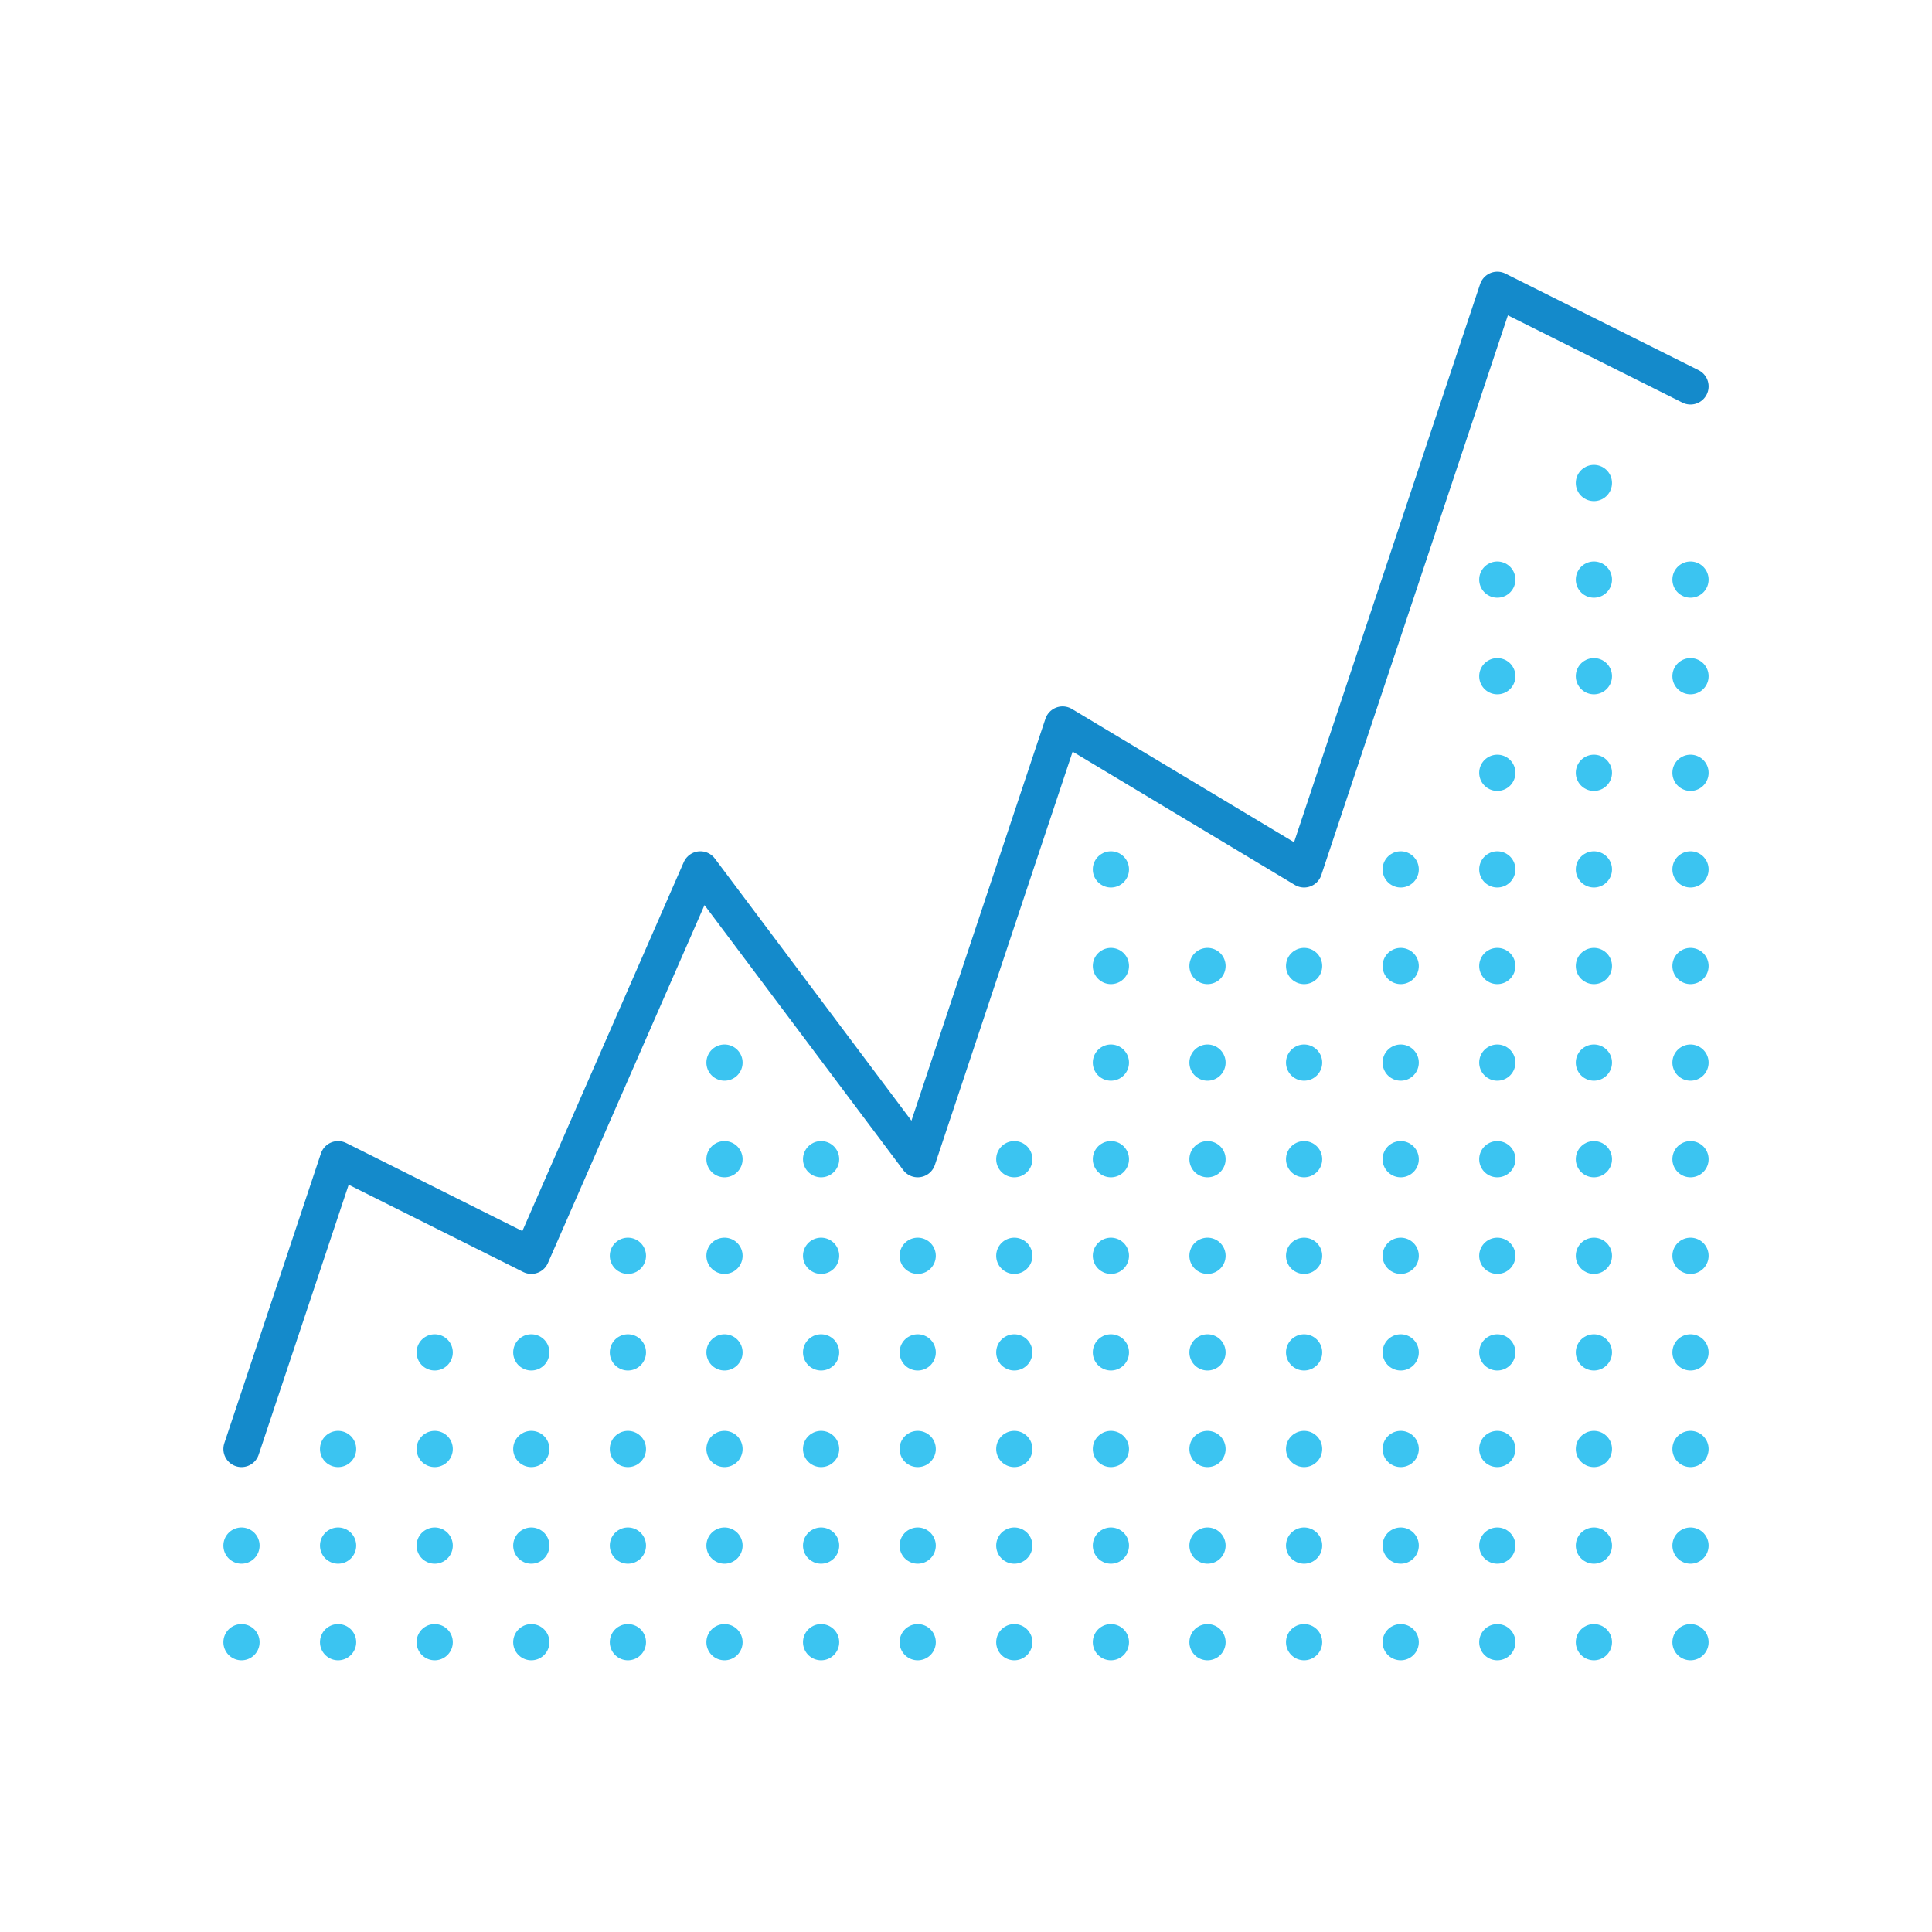 <svg id="Layer_1" data-name="Layer 1" xmlns="http://www.w3.org/2000/svg" viewBox="0 0 80 80"><defs><style>.cls-1,.cls-2{fill:none;stroke-linecap:round;stroke-linejoin:round;stroke-width:1.5px;}.cls-1{stroke:#3bc4f1;}.cls-2{stroke:#148acb;}</style></defs><title>Artboard 1</title><g id="_Group_" data-name="&lt;Group&gt;"><line id="_Path_" data-name="&lt;Path&gt;" class="cls-1" x1="10" y1="68" x2="10" y2="68"/><line id="_Path_2" data-name="&lt;Path&gt;" class="cls-1" x1="14" y1="68" x2="14" y2="68"/><line id="_Path_3" data-name="&lt;Path&gt;" class="cls-1" x1="18" y1="68" x2="18" y2="68"/><line id="_Path_4" data-name="&lt;Path&gt;" class="cls-1" x1="22" y1="68" x2="22" y2="68"/><line id="_Path_5" data-name="&lt;Path&gt;" class="cls-1" x1="26" y1="68" x2="26" y2="68"/><line id="_Path_6" data-name="&lt;Path&gt;" class="cls-1" x1="30" y1="68" x2="30" y2="68"/><line id="_Path_7" data-name="&lt;Path&gt;" class="cls-1" x1="34" y1="68" x2="34" y2="68"/><line id="_Path_8" data-name="&lt;Path&gt;" class="cls-1" x1="38" y1="68" x2="38" y2="68"/><line id="_Path_9" data-name="&lt;Path&gt;" class="cls-1" x1="42" y1="68" x2="42" y2="68"/><line id="_Path_10" data-name="&lt;Path&gt;" class="cls-1" x1="10" y1="64" x2="10" y2="64"/><line id="_Path_11" data-name="&lt;Path&gt;" class="cls-1" x1="14" y1="64" x2="14" y2="64"/><line id="_Path_12" data-name="&lt;Path&gt;" class="cls-1" x1="18" y1="64" x2="18" y2="64"/><line id="_Path_13" data-name="&lt;Path&gt;" class="cls-1" x1="22" y1="64" x2="22" y2="64"/><line id="_Path_14" data-name="&lt;Path&gt;" class="cls-1" x1="26" y1="64" x2="26" y2="64"/><line id="_Path_15" data-name="&lt;Path&gt;" class="cls-1" x1="30" y1="64" x2="30" y2="64"/><line id="_Path_16" data-name="&lt;Path&gt;" class="cls-1" x1="34" y1="64" x2="34" y2="64"/><line id="_Path_17" data-name="&lt;Path&gt;" class="cls-1" x1="38" y1="64" x2="38" y2="64"/><line id="_Path_18" data-name="&lt;Path&gt;" class="cls-1" x1="42" y1="64" x2="42" y2="64"/><line id="_Path_19" data-name="&lt;Path&gt;" class="cls-1" x1="14" y1="60" x2="14" y2="60"/><line id="_Path_20" data-name="&lt;Path&gt;" class="cls-1" x1="18" y1="60" x2="18" y2="60"/><line id="_Path_21" data-name="&lt;Path&gt;" class="cls-1" x1="22" y1="60" x2="22" y2="60"/><line id="_Path_22" data-name="&lt;Path&gt;" class="cls-1" x1="26" y1="60" x2="26" y2="60"/><line id="_Path_23" data-name="&lt;Path&gt;" class="cls-1" x1="30" y1="60" x2="30" y2="60"/><line id="_Path_24" data-name="&lt;Path&gt;" class="cls-1" x1="34" y1="60" x2="34" y2="60"/><line id="_Path_25" data-name="&lt;Path&gt;" class="cls-1" x1="38" y1="60" x2="38" y2="60"/><line id="_Path_26" data-name="&lt;Path&gt;" class="cls-1" x1="42" y1="60" x2="42" y2="60"/><line id="_Path_27" data-name="&lt;Path&gt;" class="cls-1" x1="18" y1="56" x2="18" y2="56"/><line id="_Path_28" data-name="&lt;Path&gt;" class="cls-1" x1="22" y1="56" x2="22" y2="56"/><line id="_Path_29" data-name="&lt;Path&gt;" class="cls-1" x1="26" y1="56" x2="26" y2="56"/><line id="_Path_30" data-name="&lt;Path&gt;" class="cls-1" x1="30" y1="56" x2="30" y2="56"/><line id="_Path_31" data-name="&lt;Path&gt;" class="cls-1" x1="34" y1="56" x2="34" y2="56"/><line id="_Path_32" data-name="&lt;Path&gt;" class="cls-1" x1="38" y1="56" x2="38" y2="56"/><line id="_Path_33" data-name="&lt;Path&gt;" class="cls-1" x1="42" y1="56" x2="42" y2="56"/><line id="_Path_34" data-name="&lt;Path&gt;" class="cls-1" x1="26" y1="52" x2="26" y2="52"/><line id="_Path_35" data-name="&lt;Path&gt;" class="cls-1" x1="30" y1="52" x2="30" y2="52"/><line id="_Path_36" data-name="&lt;Path&gt;" class="cls-1" x1="34" y1="52" x2="34" y2="52"/><line id="_Path_37" data-name="&lt;Path&gt;" class="cls-1" x1="38" y1="52" x2="38" y2="52"/><line id="_Path_38" data-name="&lt;Path&gt;" class="cls-1" x1="42" y1="52" x2="42" y2="52"/><line id="_Path_39" data-name="&lt;Path&gt;" class="cls-1" x1="30" y1="48" x2="30" y2="48"/><line id="_Path_40" data-name="&lt;Path&gt;" class="cls-1" x1="34" y1="48" x2="34" y2="48"/><line id="_Path_41" data-name="&lt;Path&gt;" class="cls-1" x1="42" y1="48" x2="42" y2="48"/><g id="_Group_2" data-name="&lt;Group&gt;"><line id="_Path_42" data-name="&lt;Path&gt;" class="cls-1" x1="46" y1="68" x2="46" y2="68"/><line id="_Path_43" data-name="&lt;Path&gt;" class="cls-1" x1="50" y1="68" x2="50" y2="68"/><line id="_Path_44" data-name="&lt;Path&gt;" class="cls-1" x1="54" y1="68" x2="54" y2="68"/><line id="_Path_45" data-name="&lt;Path&gt;" class="cls-1" x1="58" y1="68" x2="58" y2="68"/><line id="_Path_46" data-name="&lt;Path&gt;" class="cls-1" x1="62" y1="68" x2="62" y2="68"/><line id="_Path_47" data-name="&lt;Path&gt;" class="cls-1" x1="66" y1="68" x2="66" y2="68"/><line id="_Path_48" data-name="&lt;Path&gt;" class="cls-1" x1="70" y1="68" x2="70" y2="68"/><line id="_Path_49" data-name="&lt;Path&gt;" class="cls-1" x1="46" y1="64" x2="46" y2="64"/><line id="_Path_50" data-name="&lt;Path&gt;" class="cls-1" x1="50" y1="64" x2="50" y2="64"/><line id="_Path_51" data-name="&lt;Path&gt;" class="cls-1" x1="54" y1="64" x2="54" y2="64"/><line id="_Path_52" data-name="&lt;Path&gt;" class="cls-1" x1="58" y1="64" x2="58" y2="64"/><line id="_Path_53" data-name="&lt;Path&gt;" class="cls-1" x1="62" y1="64" x2="62" y2="64"/><line id="_Path_54" data-name="&lt;Path&gt;" class="cls-1" x1="66" y1="64" x2="66" y2="64"/><line id="_Path_55" data-name="&lt;Path&gt;" class="cls-1" x1="70" y1="64" x2="70" y2="64"/><line id="_Path_56" data-name="&lt;Path&gt;" class="cls-1" x1="46" y1="60" x2="46" y2="60"/><line id="_Path_57" data-name="&lt;Path&gt;" class="cls-1" x1="50" y1="60" x2="50" y2="60"/><line id="_Path_58" data-name="&lt;Path&gt;" class="cls-1" x1="54" y1="60" x2="54" y2="60"/><line id="_Path_59" data-name="&lt;Path&gt;" class="cls-1" x1="58" y1="60" x2="58" y2="60"/><line id="_Path_60" data-name="&lt;Path&gt;" class="cls-1" x1="62" y1="60" x2="62" y2="60"/><line id="_Path_61" data-name="&lt;Path&gt;" class="cls-1" x1="66" y1="60" x2="66" y2="60"/><line id="_Path_62" data-name="&lt;Path&gt;" class="cls-1" x1="70" y1="60" x2="70" y2="60"/><line id="_Path_63" data-name="&lt;Path&gt;" class="cls-1" x1="46" y1="56" x2="46" y2="56"/><line id="_Path_64" data-name="&lt;Path&gt;" class="cls-1" x1="50" y1="56" x2="50" y2="56"/><line id="_Path_65" data-name="&lt;Path&gt;" class="cls-1" x1="54" y1="56" x2="54" y2="56"/><line id="_Path_66" data-name="&lt;Path&gt;" class="cls-1" x1="58" y1="56" x2="58" y2="56"/><line id="_Path_67" data-name="&lt;Path&gt;" class="cls-1" x1="62" y1="56" x2="62" y2="56"/><line id="_Path_68" data-name="&lt;Path&gt;" class="cls-1" x1="66" y1="56" x2="66" y2="56"/><line id="_Path_69" data-name="&lt;Path&gt;" class="cls-1" x1="70" y1="56" x2="70" y2="56"/><line id="_Path_70" data-name="&lt;Path&gt;" class="cls-1" x1="46" y1="52" x2="46" y2="52"/><line id="_Path_71" data-name="&lt;Path&gt;" class="cls-1" x1="50" y1="52" x2="50" y2="52"/><line id="_Path_72" data-name="&lt;Path&gt;" class="cls-1" x1="54" y1="52" x2="54" y2="52"/><line id="_Path_73" data-name="&lt;Path&gt;" class="cls-1" x1="58" y1="52" x2="58" y2="52"/><line id="_Path_74" data-name="&lt;Path&gt;" class="cls-1" x1="62" y1="52" x2="62" y2="52"/><line id="_Path_75" data-name="&lt;Path&gt;" class="cls-1" x1="66" y1="52" x2="66" y2="52"/><line id="_Path_76" data-name="&lt;Path&gt;" class="cls-1" x1="70" y1="52" x2="70" y2="52"/><line id="_Path_77" data-name="&lt;Path&gt;" class="cls-1" x1="46" y1="48" x2="46" y2="48"/><line id="_Path_78" data-name="&lt;Path&gt;" class="cls-1" x1="50" y1="48" x2="50" y2="48"/><line id="_Path_79" data-name="&lt;Path&gt;" class="cls-1" x1="54" y1="48" x2="54" y2="48"/><line id="_Path_80" data-name="&lt;Path&gt;" class="cls-1" x1="58" y1="48" x2="58" y2="48"/><line id="_Path_81" data-name="&lt;Path&gt;" class="cls-1" x1="62" y1="48" x2="62" y2="48"/><line id="_Path_82" data-name="&lt;Path&gt;" class="cls-1" x1="66" y1="48" x2="66" y2="48"/><line id="_Path_83" data-name="&lt;Path&gt;" class="cls-1" x1="70" y1="48" x2="70" y2="48"/></g><line id="_Path_84" data-name="&lt;Path&gt;" class="cls-1" x1="30" y1="44" x2="30" y2="44"/><line id="_Path_85" data-name="&lt;Path&gt;" class="cls-1" x1="46" y1="44" x2="46" y2="44"/><line id="_Path_86" data-name="&lt;Path&gt;" class="cls-1" x1="50" y1="44" x2="50" y2="44"/><line id="_Path_87" data-name="&lt;Path&gt;" class="cls-1" x1="54" y1="44" x2="54" y2="44"/><line id="_Path_88" data-name="&lt;Path&gt;" class="cls-1" x1="58" y1="44" x2="58" y2="44"/><line id="_Path_89" data-name="&lt;Path&gt;" class="cls-1" x1="62" y1="44" x2="62" y2="44"/><line id="_Path_90" data-name="&lt;Path&gt;" class="cls-1" x1="66" y1="44" x2="66" y2="44"/><line id="_Path_91" data-name="&lt;Path&gt;" class="cls-1" x1="70" y1="44" x2="70" y2="44"/><line id="_Path_92" data-name="&lt;Path&gt;" class="cls-1" x1="46" y1="40" x2="46" y2="40"/><line id="_Path_93" data-name="&lt;Path&gt;" class="cls-1" x1="50" y1="40" x2="50" y2="40"/><line id="_Path_94" data-name="&lt;Path&gt;" class="cls-1" x1="54" y1="40" x2="54" y2="40"/><line id="_Path_95" data-name="&lt;Path&gt;" class="cls-1" x1="58" y1="40" x2="58" y2="40"/><line id="_Path_96" data-name="&lt;Path&gt;" class="cls-1" x1="62" y1="40" x2="62" y2="40"/><line id="_Path_97" data-name="&lt;Path&gt;" class="cls-1" x1="66" y1="40" x2="66" y2="40"/><line id="_Path_98" data-name="&lt;Path&gt;" class="cls-1" x1="70" y1="40" x2="70" y2="40"/><line id="_Path_99" data-name="&lt;Path&gt;" class="cls-1" x1="58" y1="36" x2="58" y2="36"/><line id="_Path_100" data-name="&lt;Path&gt;" class="cls-1" x1="62" y1="36" x2="62" y2="36"/><line id="_Path_101" data-name="&lt;Path&gt;" class="cls-1" x1="66" y1="36" x2="66" y2="36"/><line id="_Path_102" data-name="&lt;Path&gt;" class="cls-1" x1="70" y1="36" x2="70" y2="36"/><line id="_Path_103" data-name="&lt;Path&gt;" class="cls-1" x1="62" y1="32" x2="62" y2="32"/><line id="_Path_104" data-name="&lt;Path&gt;" class="cls-1" x1="66" y1="32" x2="66" y2="32"/><line id="_Path_105" data-name="&lt;Path&gt;" class="cls-1" x1="70" y1="32" x2="70" y2="32"/><line id="_Path_106" data-name="&lt;Path&gt;" class="cls-1" x1="62" y1="28" x2="62" y2="28"/><line id="_Path_107" data-name="&lt;Path&gt;" class="cls-1" x1="66" y1="28" x2="66" y2="28"/><line id="_Path_108" data-name="&lt;Path&gt;" class="cls-1" x1="70" y1="28" x2="70" y2="28"/><line id="_Path_109" data-name="&lt;Path&gt;" class="cls-1" x1="62" y1="24" x2="62" y2="24"/><line id="_Path_110" data-name="&lt;Path&gt;" class="cls-1" x1="66" y1="24" x2="66" y2="24"/><line id="_Path_111" data-name="&lt;Path&gt;" class="cls-1" x1="70" y1="24" x2="70" y2="24"/><line id="_Path_112" data-name="&lt;Path&gt;" class="cls-1" x1="66" y1="20" x2="66" y2="20"/><line id="_Path_113" data-name="&lt;Path&gt;" class="cls-1" x1="46" y1="36" x2="46" y2="36"/></g><polyline id="_Path_114" data-name="&lt;Path&gt;" class="cls-2" points="70 16 62 12 54 36 44 30 38 48 29 36 22 52 14 48 10 60"/></svg>